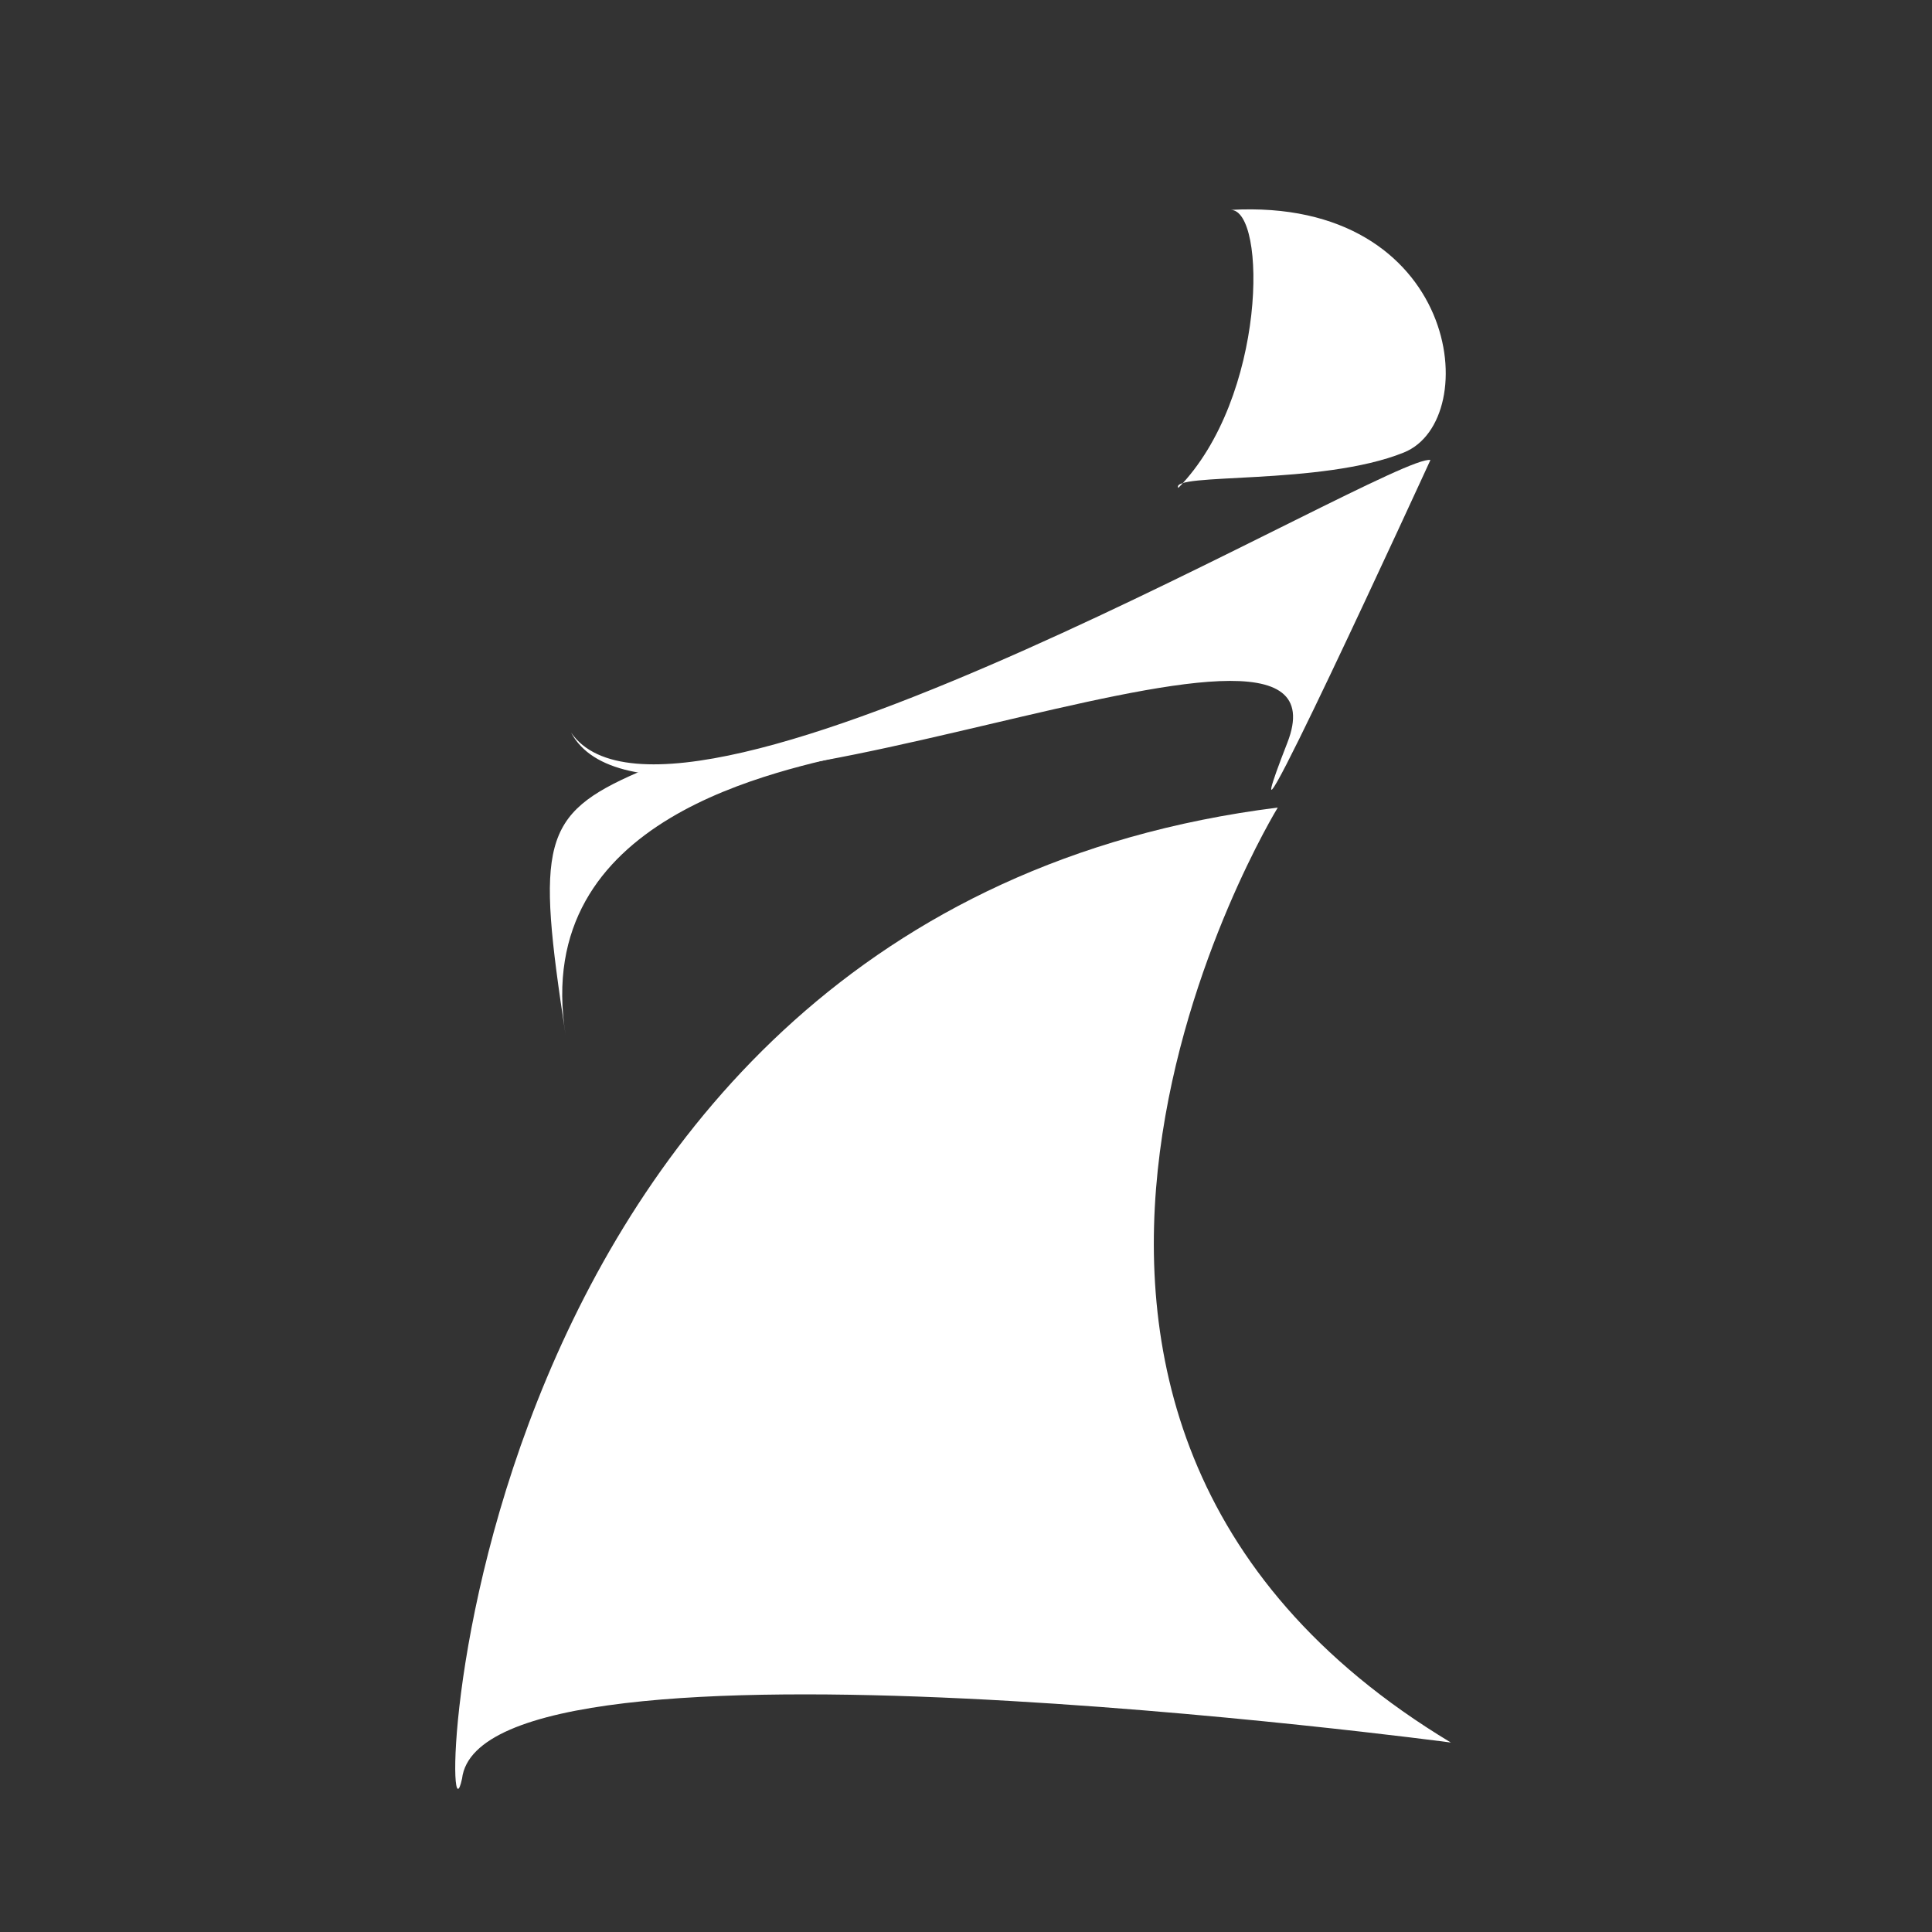 <?xml version="1.0" encoding="utf-8"?>
<!-- Generator: Adobe Illustrator 27.9.0, SVG Export Plug-In . SVG Version: 6.00 Build 0)  -->
<svg version="1.1" id="Ebene_1" xmlns="http://www.w3.org/2000/svg" xmlns:xlink="http://www.w3.org/1999/xlink" x="0px" y="0px"
	 viewBox="0 0 283.5 283.5" enable-background="new 0 0 283.5 283.5" xml:space="preserve">
<rect x="0" y="0" width="283.5" height="283.5" fill="#333333" stroke="none"/>
<path fill="#FFFFFF" d="M172.9,71.6c13-13.3,13-40.8,7.7-40.8c33.5-1.9,37.3,30.8,25.4,35.6C193.9,71.3,171.6,69.3,172.9,71.6z"/>
<path fill="#FFFFFF" d="M187.5,118.5c0,0-54.6,89,25.4,137.2c0,0-142.2-19-145.1,5.3C64,278.7,64.9,133.9,187.5,118.5z"/>
<path fill="#FFFFFF" d="M188.9,109c-11.2,28.7,21-41.5,21-41.5c-5.6-1.1-110.9,62-126.1,40C96.3,130.9,200.1,80.3,188.9,109z"/>
<path fill="#FFFFFF" d="M93.7,113.3c-14.3,6.2-15,10.5-10.7,38.6c-5.2-32.2,31.5-38.8,43.4-41.6C138.2,107.4,103.6,113.8,93.7,113.3
	z"/>
</svg>
